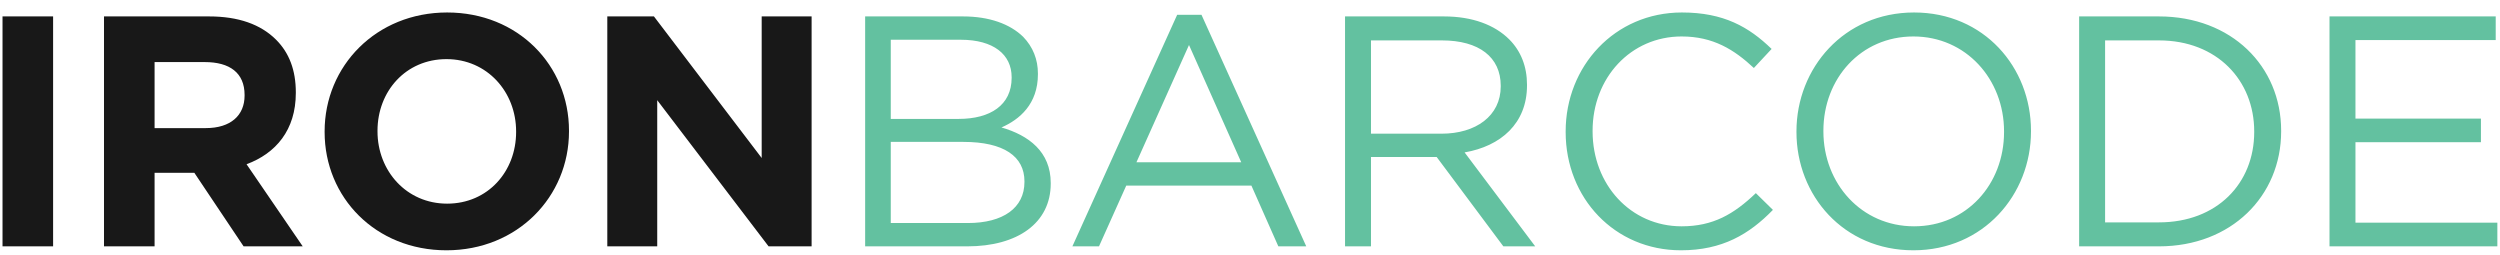 <svg width="137" height="14" viewBox="0 0 137 14" fill="none" xmlns="http://www.w3.org/2000/svg">
<path d="M0.138 13.5V0.9H2.91V13.5H0.138ZM5.699 13.5V0.9H11.459C13.061 0.9 14.285 1.332 15.131 2.178C15.851 2.898 16.211 3.852 16.211 5.058V5.094C16.211 7.128 15.113 8.406 13.511 9L16.589 13.5H13.349L10.649 9.468H8.471V13.5H5.699ZM8.471 7.02H11.279C12.647 7.02 13.403 6.318 13.403 5.238V5.202C13.403 3.996 12.593 3.402 11.225 3.402H8.471V7.02ZM24.467 13.716C20.579 13.716 17.789 10.818 17.789 7.236V7.2C17.789 3.618 20.615 0.684 24.503 0.684C28.391 0.684 31.181 3.582 31.181 7.164V7.2C31.181 10.782 28.355 13.716 24.467 13.716ZM24.503 11.16C26.735 11.16 28.283 9.396 28.283 7.236V7.2C28.283 5.04 26.699 3.24 24.467 3.24C22.235 3.24 20.687 5.004 20.687 7.164V7.2C20.687 9.36 22.271 11.16 24.503 11.16ZM33.28 13.5V0.9H35.836L41.74 8.658V0.9H44.476V13.5H42.118L36.016 5.49V13.5H33.28Z" fill="#181818"/>
<path d="M47.41 13.5V0.9H52.774C54.214 0.9 55.348 1.314 56.068 2.016C56.608 2.574 56.878 3.258 56.878 4.032V4.068C56.878 5.706 55.87 6.552 54.88 6.984C56.374 7.416 57.58 8.316 57.58 10.026V10.062C57.58 12.222 55.762 13.5 53.008 13.5H47.41ZM55.438 4.266V4.23C55.438 2.988 54.448 2.178 52.648 2.178H48.814V6.516H52.54C54.268 6.516 55.438 5.76 55.438 4.266ZM56.14 9.972V9.936C56.14 8.568 55.006 7.776 52.792 7.776H48.814V12.222H53.044C54.97 12.222 56.14 11.394 56.14 9.972ZM58.767 13.5L64.509 0.81H65.841L71.583 13.5H70.053L68.577 10.17H61.719L60.225 13.5H58.767ZM62.277 8.892H68.019L65.157 2.466L62.277 8.892ZM73.708 13.5V0.9H79.126C80.692 0.9 81.916 1.368 82.708 2.16C83.338 2.79 83.68 3.636 83.68 4.644V4.68C83.68 6.768 82.24 8.01 80.26 8.352L84.13 13.5H82.384L78.73 8.604H75.13V13.5H73.708ZM75.13 7.326H79C80.872 7.326 82.24 6.354 82.24 4.734V4.698C82.24 3.132 81.052 2.214 79.018 2.214H75.13V7.326ZM92.116 13.716C88.48 13.716 85.798 10.854 85.798 7.236V7.2C85.798 3.636 88.48 0.684 92.17 0.684C94.456 0.684 95.842 1.476 97.084 2.682L96.112 3.726C95.032 2.718 93.88 1.998 92.152 1.998C89.362 1.998 87.274 4.266 87.274 7.164V7.2C87.274 10.116 89.362 12.402 92.152 12.402C93.88 12.402 95.014 11.736 96.22 10.584L97.156 11.502C95.86 12.834 94.384 13.716 92.116 13.716ZM104.854 13.716C101.02 13.716 98.446 10.71 98.446 7.236V7.2C98.446 3.726 101.056 0.684 104.89 0.684C108.724 0.684 111.298 3.69 111.298 7.164V7.2C111.298 10.674 108.688 13.716 104.854 13.716ZM104.89 12.402C107.77 12.402 109.822 10.098 109.822 7.236V7.2C109.822 4.338 107.734 1.998 104.854 1.998C101.974 1.998 99.922 4.302 99.922 7.164V7.2C99.922 10.062 102.01 12.402 104.89 12.402ZM113.937 13.5V0.9H118.311C122.271 0.9 125.007 3.618 125.007 7.164V7.2C125.007 10.746 122.271 13.5 118.311 13.5H113.937ZM118.311 2.214H115.359V12.186H118.311C121.497 12.186 123.531 10.044 123.531 7.236V7.2C123.531 4.41 121.497 2.214 118.311 2.214ZM127.657 13.5V0.9H136.765V2.196H129.079V6.498H135.955V7.794H129.079V12.204H136.855V13.5H127.657Z" fill="#63C1A0"/>
</svg>
